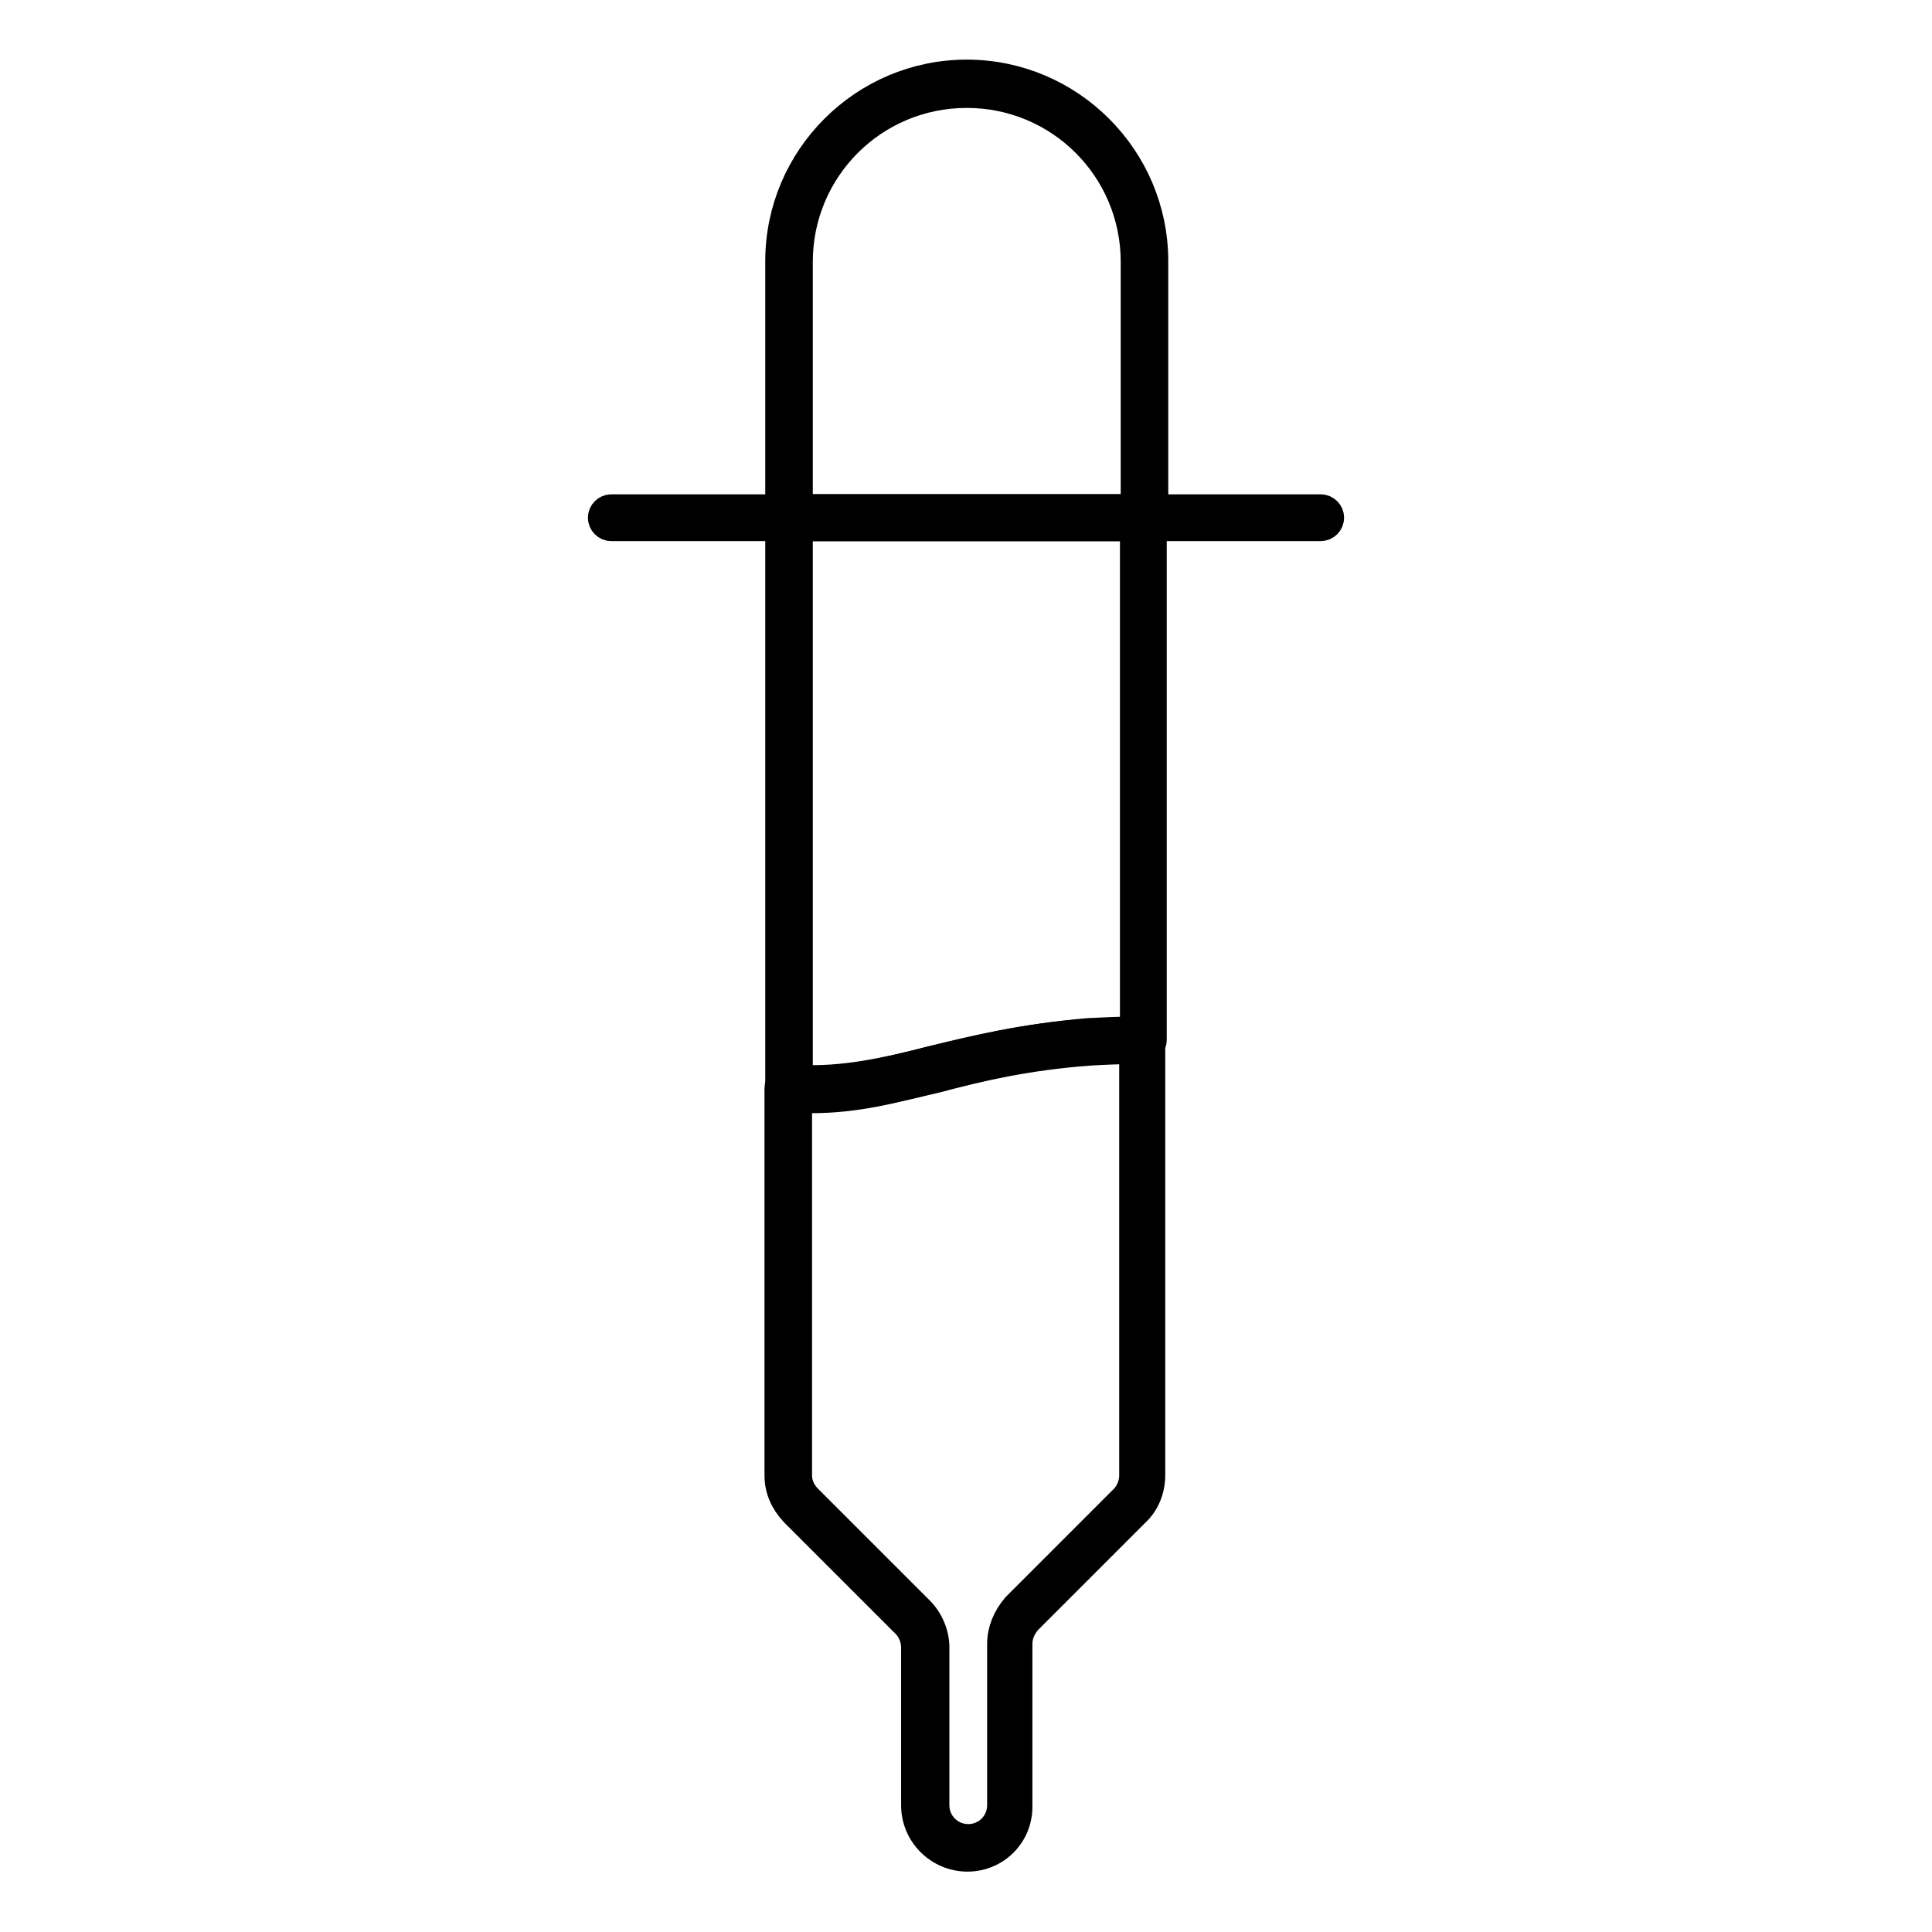 <?xml version="1.0" encoding="utf-8"?>
<!-- Svg Vector Icons : http://www.onlinewebfonts.com/icon -->
<!DOCTYPE svg PUBLIC "-//W3C//DTD SVG 1.1//EN" "http://www.w3.org/Graphics/SVG/1.1/DTD/svg11.dtd">
<svg version="1.1" xmlns="http://www.w3.org/2000/svg" xmlns:xlink="http://www.w3.org/1999/xlink" x="0px" y="0px" viewBox="0 0 256 256" enable-background="new 0 0 256 256" xml:space="preserve">
<g> <path stroke-width="4" fill-opacity="0" stroke="#000000"  d="M151.6,69.7h-47.1c-0.6,0-1.1-0.5-1.1-1.1v-34c0-13.6,11.1-24.7,24.7-24.7s24.7,11.1,24.7,24.7v34 C152.7,69.2,152.2,69.7,151.6,69.7z M105.7,67.5h44.8V34.7c0-12.4-10-22.4-22.4-22.4s-22.4,10-22.4,22.4V67.5z"/> <path stroke-width="4" fill-opacity="0" stroke="#000000"  d="M175,69.7H81c-0.6,0-1.1-0.5-1.1-1.1s0.5-1.1,1.1-1.1h94c0.6,0,1.1,0.5,1.1,1.1S175.6,69.7,175,69.7z"/> <path stroke-width="4" fill-opacity="0" stroke="#000000"  d="M107.6,145.5c-1.1,0-2.1-0.1-3.2-0.1c-0.6-0.1-1-0.6-1-1.1V68.6c0-0.6,0.5-1.1,1.1-1.1h47 c0.6,0,1.1,0.5,1.1,1.1v69.2c0,0.6-0.5,1.1-1.1,1.1c-2.3,0-4.6,0.1-7.1,0.2c-8.3,0.6-14.7,2.2-20.3,3.6 C118.4,144.2,113.4,145.5,107.6,145.5z M105.7,143.1c6.3,0.3,11.7-1,17.9-2.5c5.8-1.4,12.2-3,20.7-3.7c2.1-0.1,4.1-0.2,6.1-0.2v-67 h-44.7V143.1L105.7,143.1z"/> <path stroke-width="4" fill-opacity="0" stroke="#000000"  d="M144.4,138.1c-18.1,1.2-26.9,7.2-39.9,6.1v51.3c0,1.5,0.6,2.9,1.6,4l14.8,14.8c1.1,1.1,1.6,2.5,1.6,4v20.9 c0,3.1,2.5,5.6,5.6,5.6c3.1,0,5.6-2.5,5.6-5.6v-21.4c0-1.5,0.6-2.9,1.6-4l14.3-14.3c1.1-1.1,1.6-2.5,1.6-4v-57.6 C148.6,137.8,146.2,138,144.4,138.1L144.4,138.1z"/> <path stroke-width="4" fill-opacity="0" stroke="#000000"  d="M128.2,246c-3.7,0-6.8-3-6.8-6.8v-20.9c0-1.2-0.5-2.4-1.3-3.2l-14.8-14.8c-1.3-1.4-2-3-2-4.8v-51.3 c0-0.3,0.1-0.6,0.3-0.8s0.6-0.3,0.8-0.3c6.8,0.6,12.5-0.8,19-2.5c5.8-1.4,12.2-3,20.7-3.6c1.8-0.1,4.3-0.2,7.2-0.2 c0.6,0,1.1,0.5,1.1,1.1v57.6c0,1.8-0.7,3.6-2,4.8l-14.3,14.3c-0.8,0.9-1.3,2-1.3,3.2v21.4C134.9,243,131.9,246,128.2,246z  M105.6,145.3v50.2c0,1.2,0.5,2.3,1.4,3.2l14.8,14.8c1.2,1.2,2,3,2,4.8v20.9c0,2.5,2,4.5,4.5,4.5s4.5-2,4.5-4.5v-21.4 c0-1.7,0.7-3.4,1.9-4.8l14.3-14.3c0.8-0.8,1.3-2,1.3-3.2V139c-2.3,0-4.3,0.1-5.9,0.2c-8.3,0.6-14.7,2.1-20.3,3.6 C117.7,144.3,112.2,145.7,105.6,145.3L105.6,145.3z"/></g>
</svg>